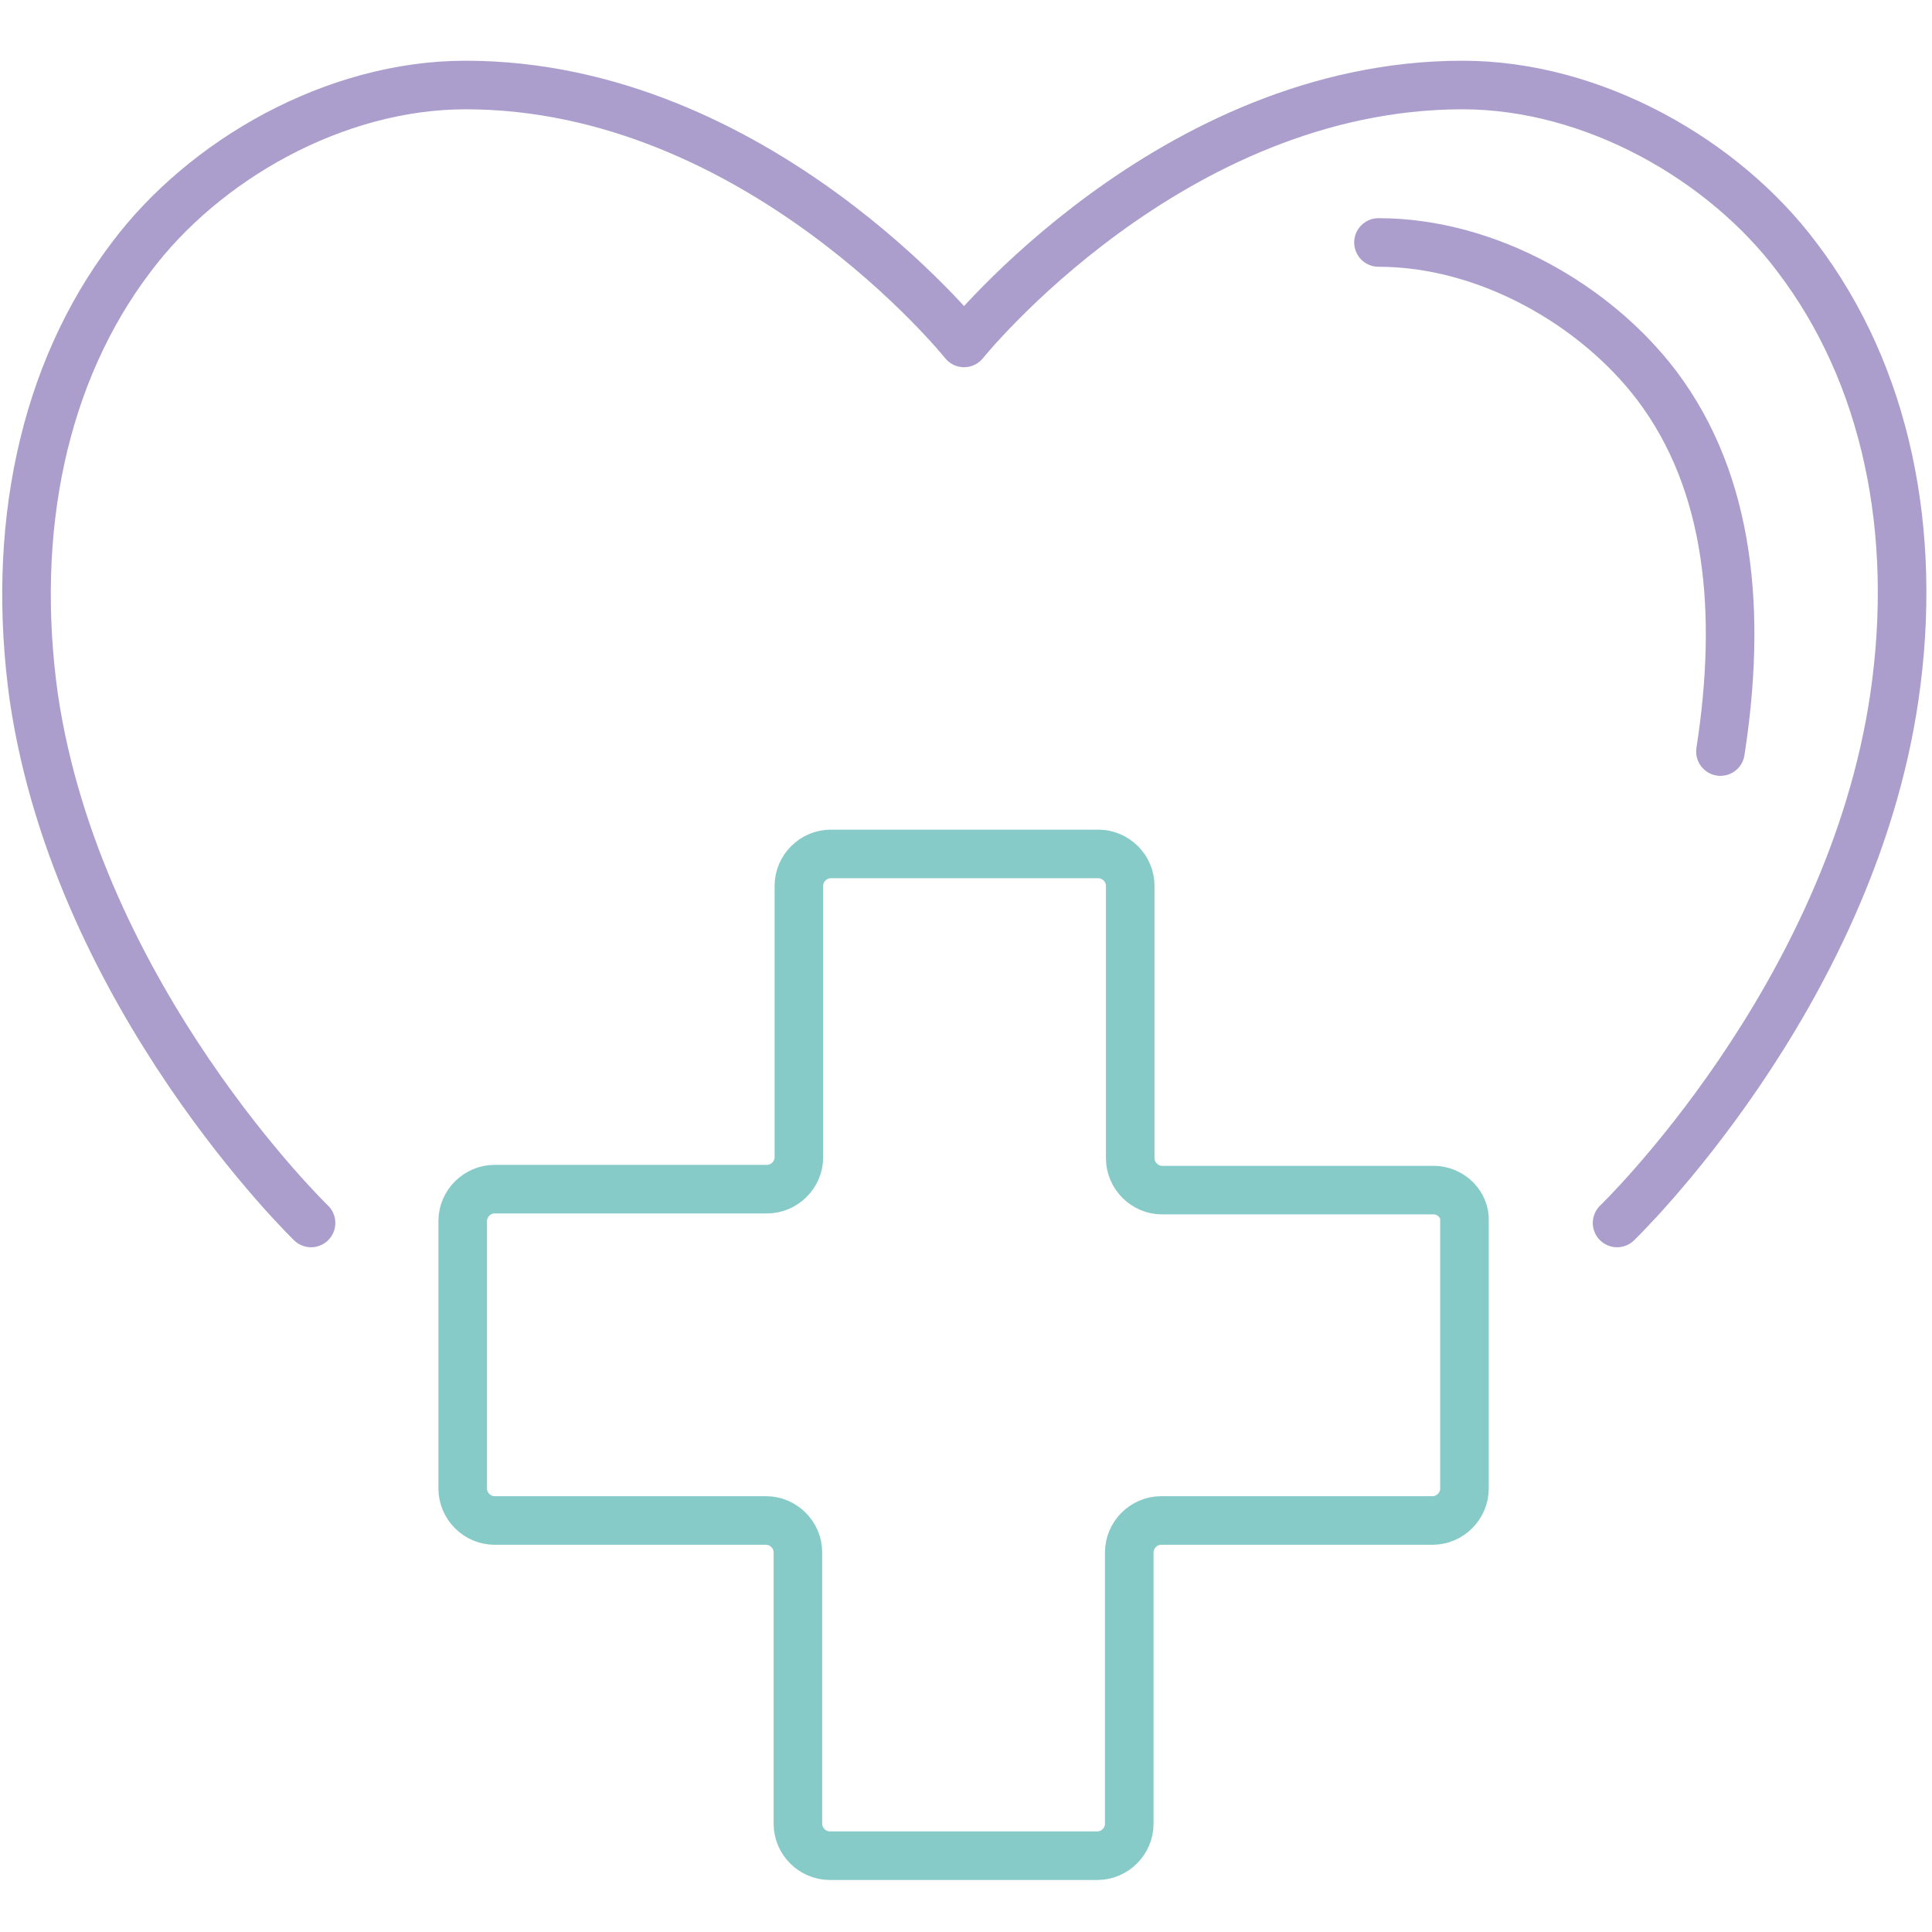 <?xml version="1.0" encoding="utf-8"?>
<!-- Generator: Adobe Illustrator 23.0.3, SVG Export Plug-In . SVG Version: 6.00 Build 0)  -->
<svg version="1.1" id="Vrstva_1" xmlns="http://www.w3.org/2000/svg" xmlns:xlink="http://www.w3.org/1999/xlink" x="0px" y="0px"
	 viewBox="0 0 200 200" style="enable-background:new 0 0 200 200;" xml:space="preserve">
<style type="text/css">
	.st0{fill:none;stroke:#AC9ECC;stroke-width:5.029;stroke-linecap:round;stroke-linejoin:round;stroke-miterlimit:10;}
	.st1{fill:none;stroke:#87CBC9;stroke-width:5.029;stroke-linecap:round;stroke-linejoin:round;stroke-miterlimit:10;}
</style>
<g>
	<path class="st0" d="M32.2,126.6c0,0-24.1-23.3-28.7-54.4C1.1,55,4.4,38.7,13.6,26.6c7.5-10,21-17.8,34.6-17.8
		c30.2,0,51.6,26.7,51.6,26.7s21.4-26.7,51.6-26.7c13.6,0,27.1,7.8,34.6,17.8c9.3,12.2,12.6,28.5,10.1,45.6
		c-4.6,31.2-28.7,54.4-28.7,54.4"/>
	<path class="st0" d="M142.7,25.1c11.3,0,22.5,6.5,28.8,14.8c7.7,10.2,8.8,23.7,6.6,37.9"/>
	<path class="st1" d="M148.4,123.2h-28.1c-1.8,0-3.3-1.5-3.3-3.3V91.7c0-1.8-1.5-3.3-3.3-3.3H86c-1.8,0-3.3,1.5-3.3,3.3v28.1
		c0,1.8-1.5,3.3-3.3,3.3H51.2c-1.8,0-3.3,1.5-3.3,3.3v27.7c0,1.8,1.5,3.3,3.3,3.3h28.1c1.8,0,3.3,1.5,3.3,3.3v28.1
		c0,1.8,1.5,3.3,3.3,3.3h27.7c1.8,0,3.3-1.5,3.3-3.3v-28.1c0-1.8,1.5-3.3,3.3-3.3h28.1c1.8,0,3.3-1.5,3.3-3.3v-27.7
		C151.7,124.7,150.2,123.2,148.4,123.2z"/>
</g>
</svg>
